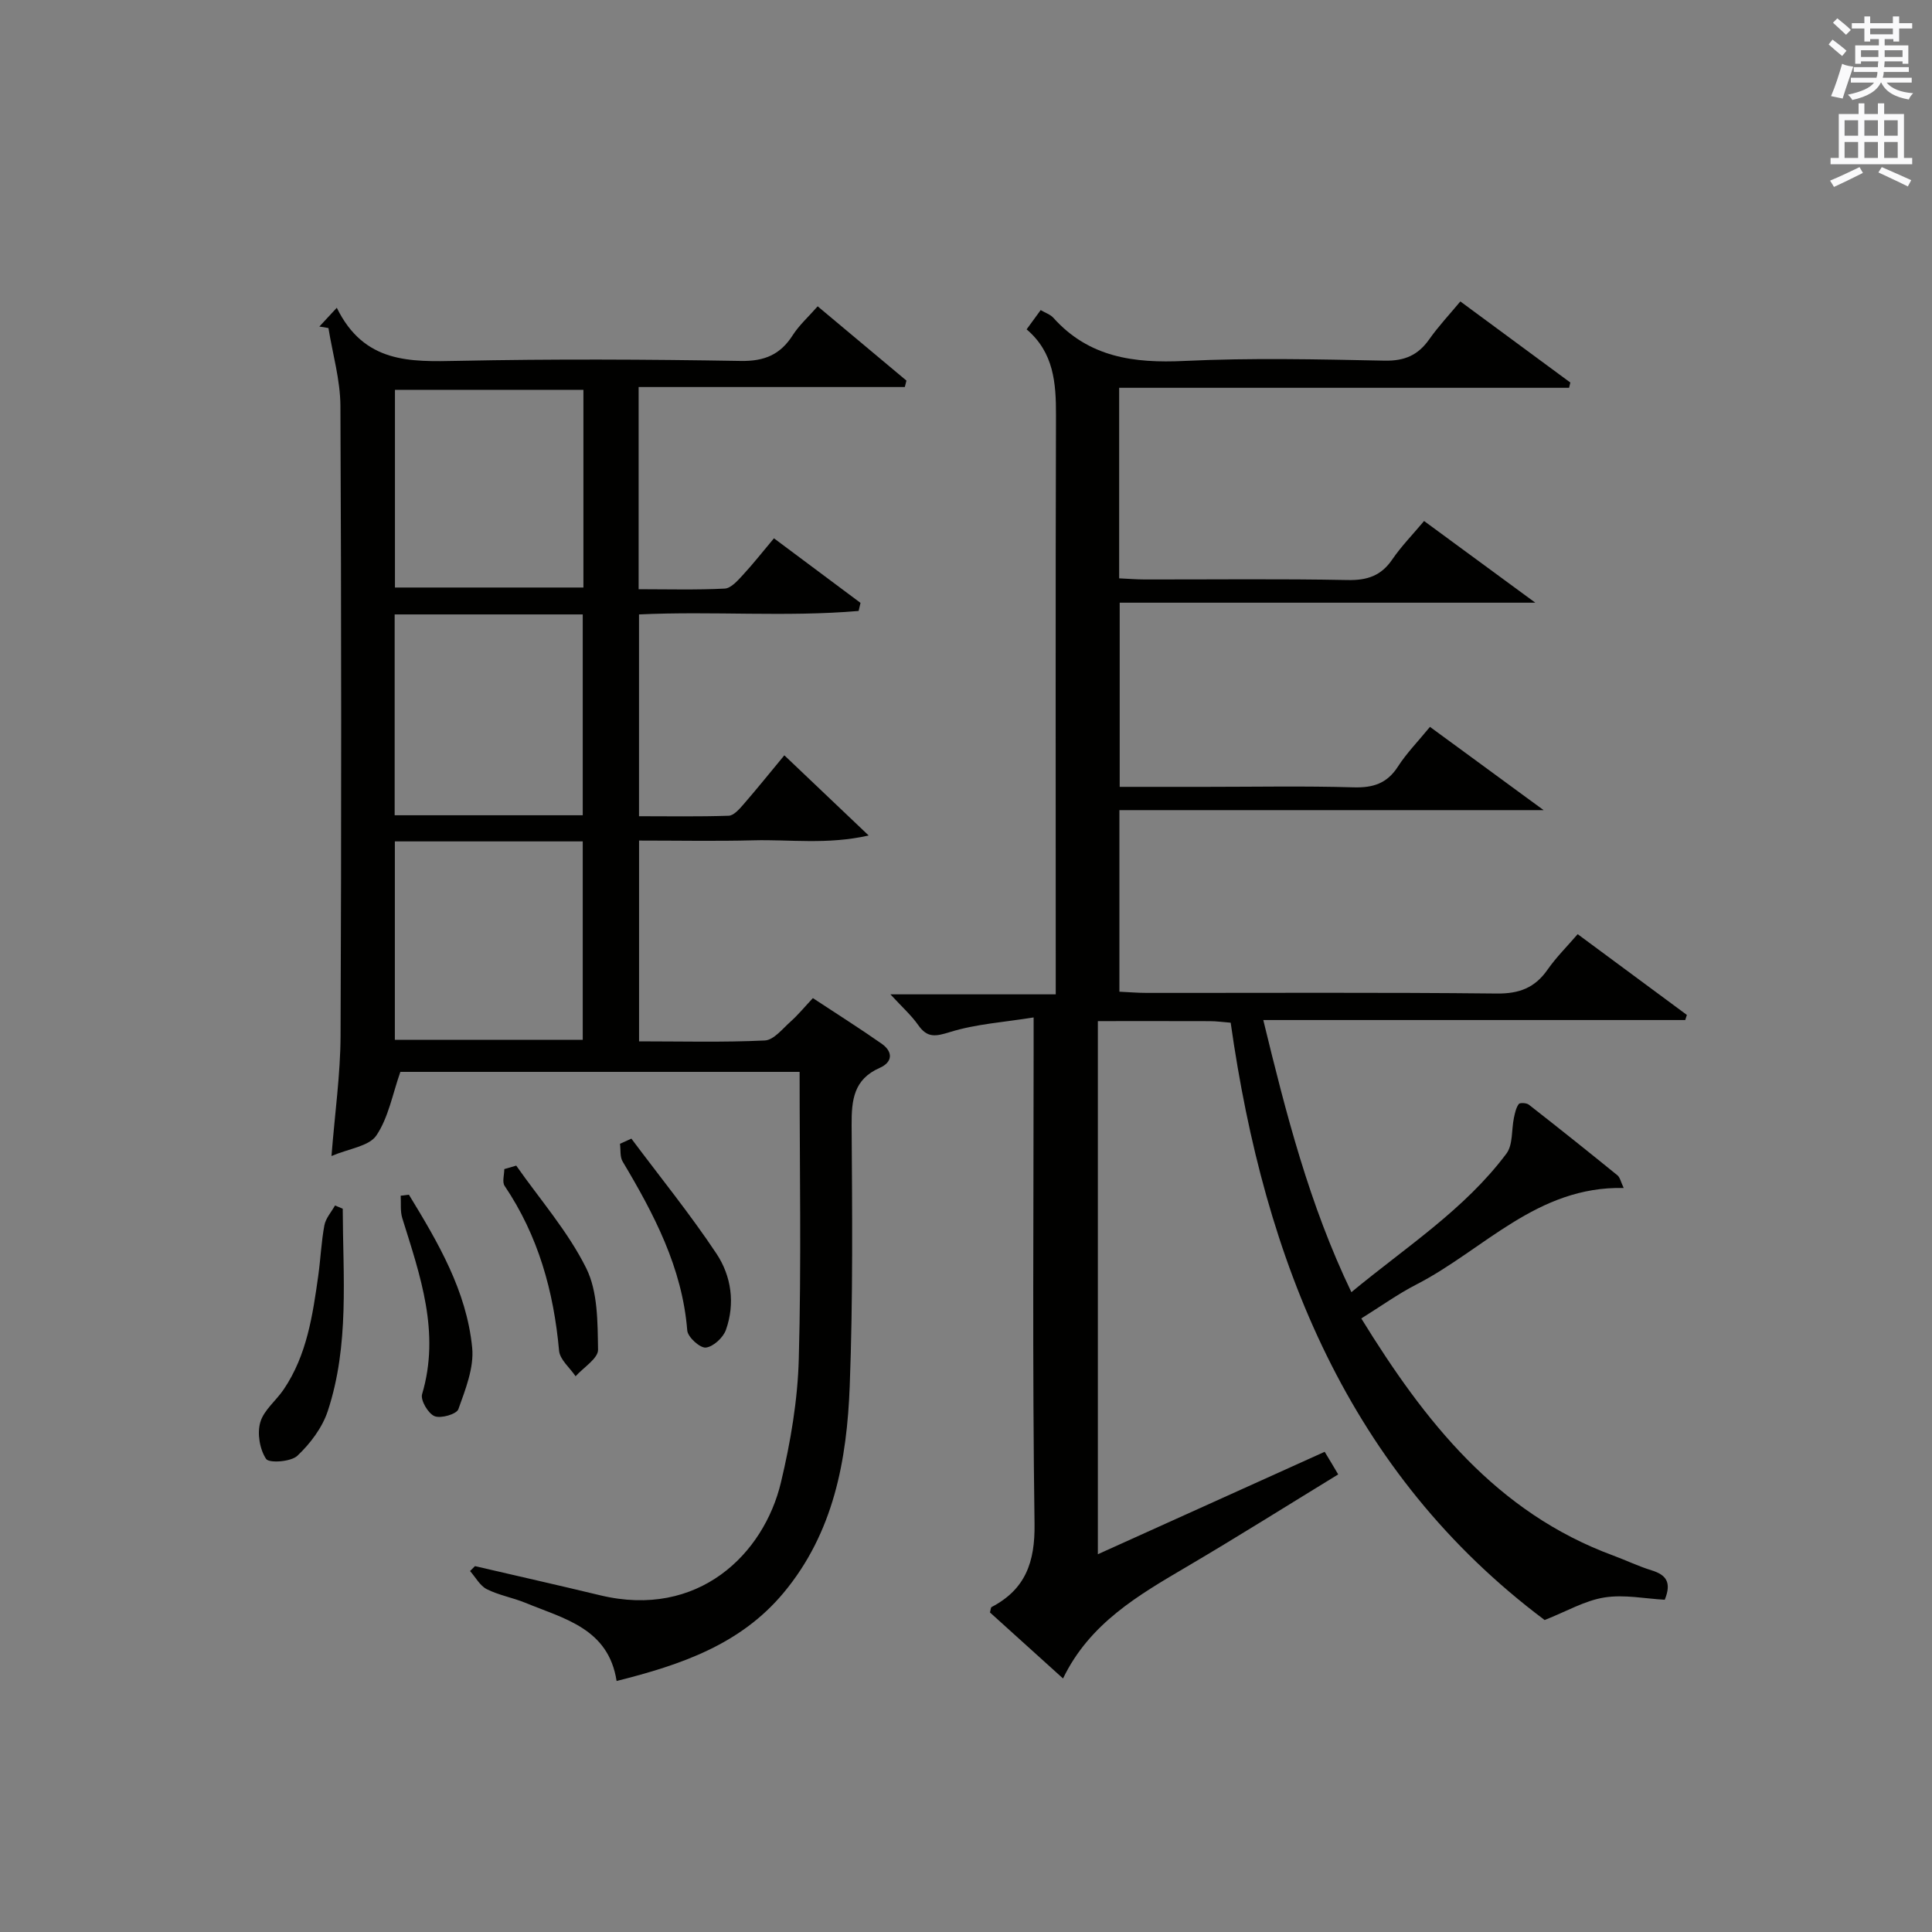 <?xml version="1.0" encoding="utf-8"?>
<!-- Generator: Adobe Illustrator 22.0.0, SVG Export Plug-In . SVG Version: 6.00 Build 0)  -->
<svg version="1.1" id="漢-ZDIC-典" xmlns="http://www.w3.org/2000/svg" xmlns:xlink="http://www.w3.org/1999/xlink" x="0px" y="0px"
	 viewBox="0 0 400 400" style="enable-background:new 0 0 400 400;" xml:space="preserve">
<rect x="0" y="0" width="400" height="400" fill="#808080" stroke="none"/>
<style type="text/css">
	.st1{fill:#010100;}
	.st2{fill:#fafafb;}
</style>
<g>
	
	<path class="st1" d="M277.06,305.26c-10.58,6.47-20.83,12.92-31.26,19.06c-10.07,5.93-20.18,11.73-25.71,23.19c-5.4-4.87-10.3-9.3-15.13-13.67
		c0.16-0.54,0.15-1.02,0.34-1.12c7.01-3.67,9-9.29,8.89-17.22c-0.46-32.65-0.19-65.32-0.19-97.98c0-1.82,0-3.63,0-6.87
		c-6.14,0.99-11.92,1.35-17.3,3.02c-3.03,0.94-4.71,1.26-6.6-1.45c-1.41-2.01-3.29-3.68-5.75-6.35c11.74,0,22.56,0,34.23,0
		c0-2.6,0-4.51,0-6.43c0-37.83-0.06-75.65,0.05-113.48c0.02-6.68-0.45-12.99-6.08-17.77c1.08-1.48,1.94-2.66,2.91-3.99
		c0.97,0.58,2,0.9,2.62,1.59c7.35,8.2,16.67,9.44,27.12,8.94c13.8-0.66,27.66-0.34,41.48-0.06c4.13,0.08,6.91-1.13,9.23-4.42
		c1.89-2.69,4.17-5.11,6.44-7.84c7.83,5.77,15.3,11.28,22.77,16.79c-0.09,0.36-0.17,0.73-0.26,1.09c-30.94,0-61.89,0-93.15,0
		c0,13.47,0,26.22,0,39.45c1.81,0.08,3.57,0.23,5.32,0.23c14,0.02,28-0.16,41.99,0.12c4.07,0.08,6.93-0.88,9.24-4.27
		c1.85-2.71,4.19-5.1,6.58-7.95c7.52,5.52,14.83,10.89,23.03,16.91c-29.22,0-57.41,0-86.05,0c0,12.8,0,25.15,0,38.13
		c6.03,0,11.96,0,17.9,0c10.16,0,20.34-0.2,30.49,0.1c4.05,0.12,6.95-0.78,9.21-4.29c1.78-2.77,4.14-5.18,6.64-8.23
		c7.58,5.55,15.03,11.01,23.53,17.24c-29.91,0-58.68,0-87.83,0c0,12.71,0,24.81,0,37.59c1.82,0.08,3.73,0.25,5.64,0.25
		c24.16,0.02,48.33-0.13,72.48,0.13c4.66,0.05,7.9-1.18,10.52-4.94c1.78-2.55,4.02-4.77,6.24-7.35
		c7.74,5.72,15.17,11.22,22.61,16.72c-0.11,0.35-0.23,0.71-0.34,1.06c-28.82,0-57.65,0-87.36,0c4.75,19.52,9.51,38.16,18.24,56.34
		c11.31-9.36,23.43-17.1,32.1-28.69c1.37-1.83,1.03-4.91,1.55-7.4c0.21-0.99,0.43-2.07,1-2.86c0.23-0.32,1.61-0.25,2.09,0.13
		c6.16,4.81,12.27,9.69,18.34,14.62c0.55,0.45,0.7,1.38,1.3,2.63c-17.96-0.41-29,12.84-42.96,20c-3.8,1.95-7.3,4.48-11.37,7.01
		c13.14,21.32,27.94,40.17,52.19,49.1c2.65,0.98,5.21,2.22,7.91,3.05c2.9,0.9,4.24,2.38,2.73,6.09c-4.01-0.21-8.38-1.13-12.5-0.47
		c-4.04,0.64-7.83,2.88-12.37,4.67c-40.59-30.44-58.01-74.26-65-123.67c-1.65-0.13-2.96-0.32-4.27-0.32
		c-7.64-0.03-15.27-0.01-23.23-0.01c0,36.86,0,73.26,0,110.38c15.7-7.09,31.19-14.08,46.96-21.21
		C275.23,302.17,276.04,303.53,277.06,305.26z"/>
	<path class="st1" d="M66.12,67.61c0.97-1.04,1.93-2.08,3.61-3.89c5.66,11.55,15.2,11.19,25.17,10.99c19.49-0.4,38.99-0.31,58.48,0.02
		c4.93,0.08,8.19-1.32,10.76-5.35c1.32-2.06,3.21-3.75,5.15-5.96c6.29,5.26,12.34,10.32,18.38,15.38c-0.11,0.44-0.23,0.89-0.34,1.33
		c-18.3,0-36.6,0-55.11,0c0,14.32,0,27.76,0,41.86c5.97,0,11.91,0.17,17.83-0.13c1.3-0.07,2.68-1.65,3.74-2.8
		c2.13-2.3,4.07-4.78,6.45-7.61c6.13,4.57,12.03,8.97,17.92,13.37c-0.13,0.56-0.26,1.11-0.39,1.67c-15.01,1.29-30.14,0-45.47,0.72
		c0,13.78,0,27.38,0,41.78c6.07,0,12.32,0.11,18.56-0.1c1.03-0.03,2.17-1.32,2.99-2.26c2.82-3.25,5.52-6.6,8.54-10.25
		c5.68,5.4,11.06,10.52,17.46,16.6c-8.6,1.94-16.28,0.8-23.83,1c-7.8,0.2-15.6,0.05-23.71,0.05c0,13.92,0,27.47,0,41.57
		c8.8,0,17.43,0.23,26.04-0.18c1.84-0.09,3.66-2.42,5.33-3.91c1.59-1.42,2.95-3.09,4.62-4.86c4.88,3.22,9.64,6.22,14.24,9.44
		c2.38,1.67,2.29,3.81-0.4,5c-5.4,2.37-5.85,6.66-5.82,11.84c0.12,17.99,0.29,36-0.39,53.97c-0.58,15.42-3.33,30.44-13.71,42.89
		c-8.92,10.69-21.21,14.89-34.56,18.24c-1.68-10.89-10.86-12.88-18.9-16.19c-2.61-1.07-5.48-1.56-7.98-2.82
		c-1.42-0.72-2.32-2.47-3.46-3.75c0.34-0.34,0.68-0.68,1.02-1.02c8.64,2.01,17.3,3.96,25.93,6.04c20.29,4.88,33.88-8.51,37.42-23.39
		c1.99-8.35,3.46-16.99,3.69-25.55c0.54-19.64,0.17-39.3,0.17-59.43c-27.96,0-55.66,0-82.66,0c-1.62,4.6-2.46,9.45-4.97,13.17
		c-1.52,2.24-5.65,2.7-9.29,4.25c0.71-8.98,1.84-16.89,1.88-24.82c0.18-43.49,0.17-86.98-0.03-130.48
		c-0.03-5.38-1.61-10.75-2.48-16.12C67.37,67.79,66.74,67.7,66.12,67.61z M120.65,168.79c0-14.11,0-27.82,0-41.58
		c-13.11,0-25.87,0-38.94,0c0,13.93,0,27.65,0,41.58C94.77,168.79,107.53,168.79,120.65,168.79z M81.77,80.71
		c0,13.93,0,27.46,0,40.93c13.24,0,26.12,0,39.02,0c0-13.79,0-27.21,0-40.93C107.82,80.71,95.07,80.71,81.77,80.71z M120.65,215.29
		c0-13.93,0-27.48,0-41.09c-13.11,0-25.87,0-38.9,0c0,13.73,0,27.26,0,41.09C94.81,215.29,107.54,215.29,120.65,215.29z"/>
	<path class="st1" d="M70.96,250.25c0.04,14.04,1.41,28.22-3.1,41.9c-1.14,3.44-3.62,6.73-6.29,9.25c-1.33,1.26-5.88,1.57-6.48,0.65
		c-1.32-1.99-1.87-5.27-1.2-7.58c0.72-2.52,3.28-4.48,4.85-6.81c4.81-7.11,6-15.36,7.16-23.6c0.48-3.45,0.62-6.95,1.26-10.37
		c0.27-1.46,1.44-2.75,2.2-4.11C69.89,249.8,70.42,250.03,70.96,250.25z"/>
	<path class="st1" d="M130.72,235.74c5.91,7.91,12.16,15.61,17.62,23.82c3.08,4.63,3.89,10.33,1.95,15.79c-0.57,1.6-2.63,3.5-4.17,3.65
		c-1.21,0.11-3.72-2.17-3.83-3.53c-1.04-13.02-6.89-24.1-13.38-34.99c-0.59-0.98-0.38-2.44-0.55-3.67
		C129.15,236.44,129.93,236.09,130.72,235.74z"/>
	<path class="st1" d="M106.88,241.33c4.93,7.03,10.71,13.63,14.49,21.23c2.42,4.87,2.35,11.19,2.45,16.88c0.03,1.81-3.01,3.67-4.65,5.5
		c-1.19-1.76-3.25-3.44-3.42-5.29c-1.11-12.29-4.3-23.78-11.27-34.12c-0.55-0.81-0.07-2.3-0.07-3.48
		C105.23,241.81,106.05,241.57,106.88,241.33z"/>
	<path class="st1" d="M84.66,247.35c6.02,9.87,11.95,19.91,13.1,31.69c0.4,4.14-1.4,8.63-2.86,12.72c-0.37,1.03-3.63,1.98-4.94,1.44
		c-1.32-0.55-2.94-3.31-2.57-4.55c3.8-12.8-0.4-24.56-4.1-36.44c-0.45-1.45-0.24-3.1-0.33-4.65
		C83.52,247.5,84.09,247.42,84.66,247.35z"/>
	
	
	
	<path class="st2" d="M378.6,9.2l0.8-1c0.9,0.7,1.9,1.4,2.9,2.3l-0.9,1.1C380.3,10.7,379.4,9.9,378.6,9.2z M379.1,19.9
		c0.9-2.1,1.6-4.3,2.3-6.7c0.4,0.2,0.8,0.4,2.3,0.6c-0.7,2.1-1.5,4.3-2.2,6.6L379.1,19.9z M379.5,4.7l0.9-0.9c1,0.8,2,1.6,2.8,2.4
		l-1,1C381.2,6.3,380.3,5.4,379.5,4.7z M392,3.4h1.2v1.4h2.7v1.1h-2.7v2.7H392V8.1h-1.8v1.3h4.9v3.8h-1.2v-0.5h-3.7
		c0,0.4-0.1,0.9-0.1,1.2h5.1v1H390c0,0.5-0.1,0.9-0.2,1.2h6v1h-5.2c1.1,1.3,2.9,2,5.5,2.2c-0.4,0.4-0.7,0.8-0.9,1.3
		c-2.9-0.5-4.8-1.6-5.7-3.5h-0.1c-0.8,1.7-2.7,2.9-5.9,3.6c-0.2-0.4-0.6-0.8-0.9-1.1c2.8-0.6,4.6-1.4,5.4-2.5h-4.8v-1h5.3
		c0.1-0.3,0.2-0.7,0.2-1.2h-4.9v-1h5c0-0.4,0-0.8,0.1-1.2h-3.6v0.5h-1.2V9.4h4.9V8.1h-1.8v0.5H386V5.9h-2.6V4.8h2.6V3.4h1.2v1.4h4.7
		V3.4z M385.3,11.8h3.6c0-0.4,0-0.9,0-1.4h-3.6V11.8z M387.2,7.1h4.7V5.9h-4.7V7.1z M393.9,10.4h-3.7c0,0.5,0,1,0,1.4h3.7V10.4z"/>
	<path class="st2" d="M384.7,21.4h1.3v2.2h2.8v-2.2h1.3v2.2h4.1v9.1h1.7V34h-16.9v-1.3h1.7v-9.1h4.1V21.4z M385,34.6l0.7,1.2
		c-1.8,0.9-3.8,1.9-6,2.9c-0.2-0.4-0.5-0.8-0.8-1.3C381.3,36.4,383.3,35.4,385,34.6z M381.9,28.1h2.8v-3.2h-2.8V28.1z M381.9,32.7
		h2.8v-3.3h-2.8V32.7z M386,28.1h2.8v-3.2H386V28.1z M386,32.7h2.8v-3.3H386V32.7z M389.6,34.6c2.1,0.9,4.1,1.8,6.1,2.7l-0.7,1.3
		c-2.2-1.1-4.2-2-6.1-2.9L389.6,34.6z M392.9,24.9h-2.8v3.2h2.8V24.9z M390.1,32.7h2.8v-3.3h-2.8V32.7z"/>
</g>
</svg>
